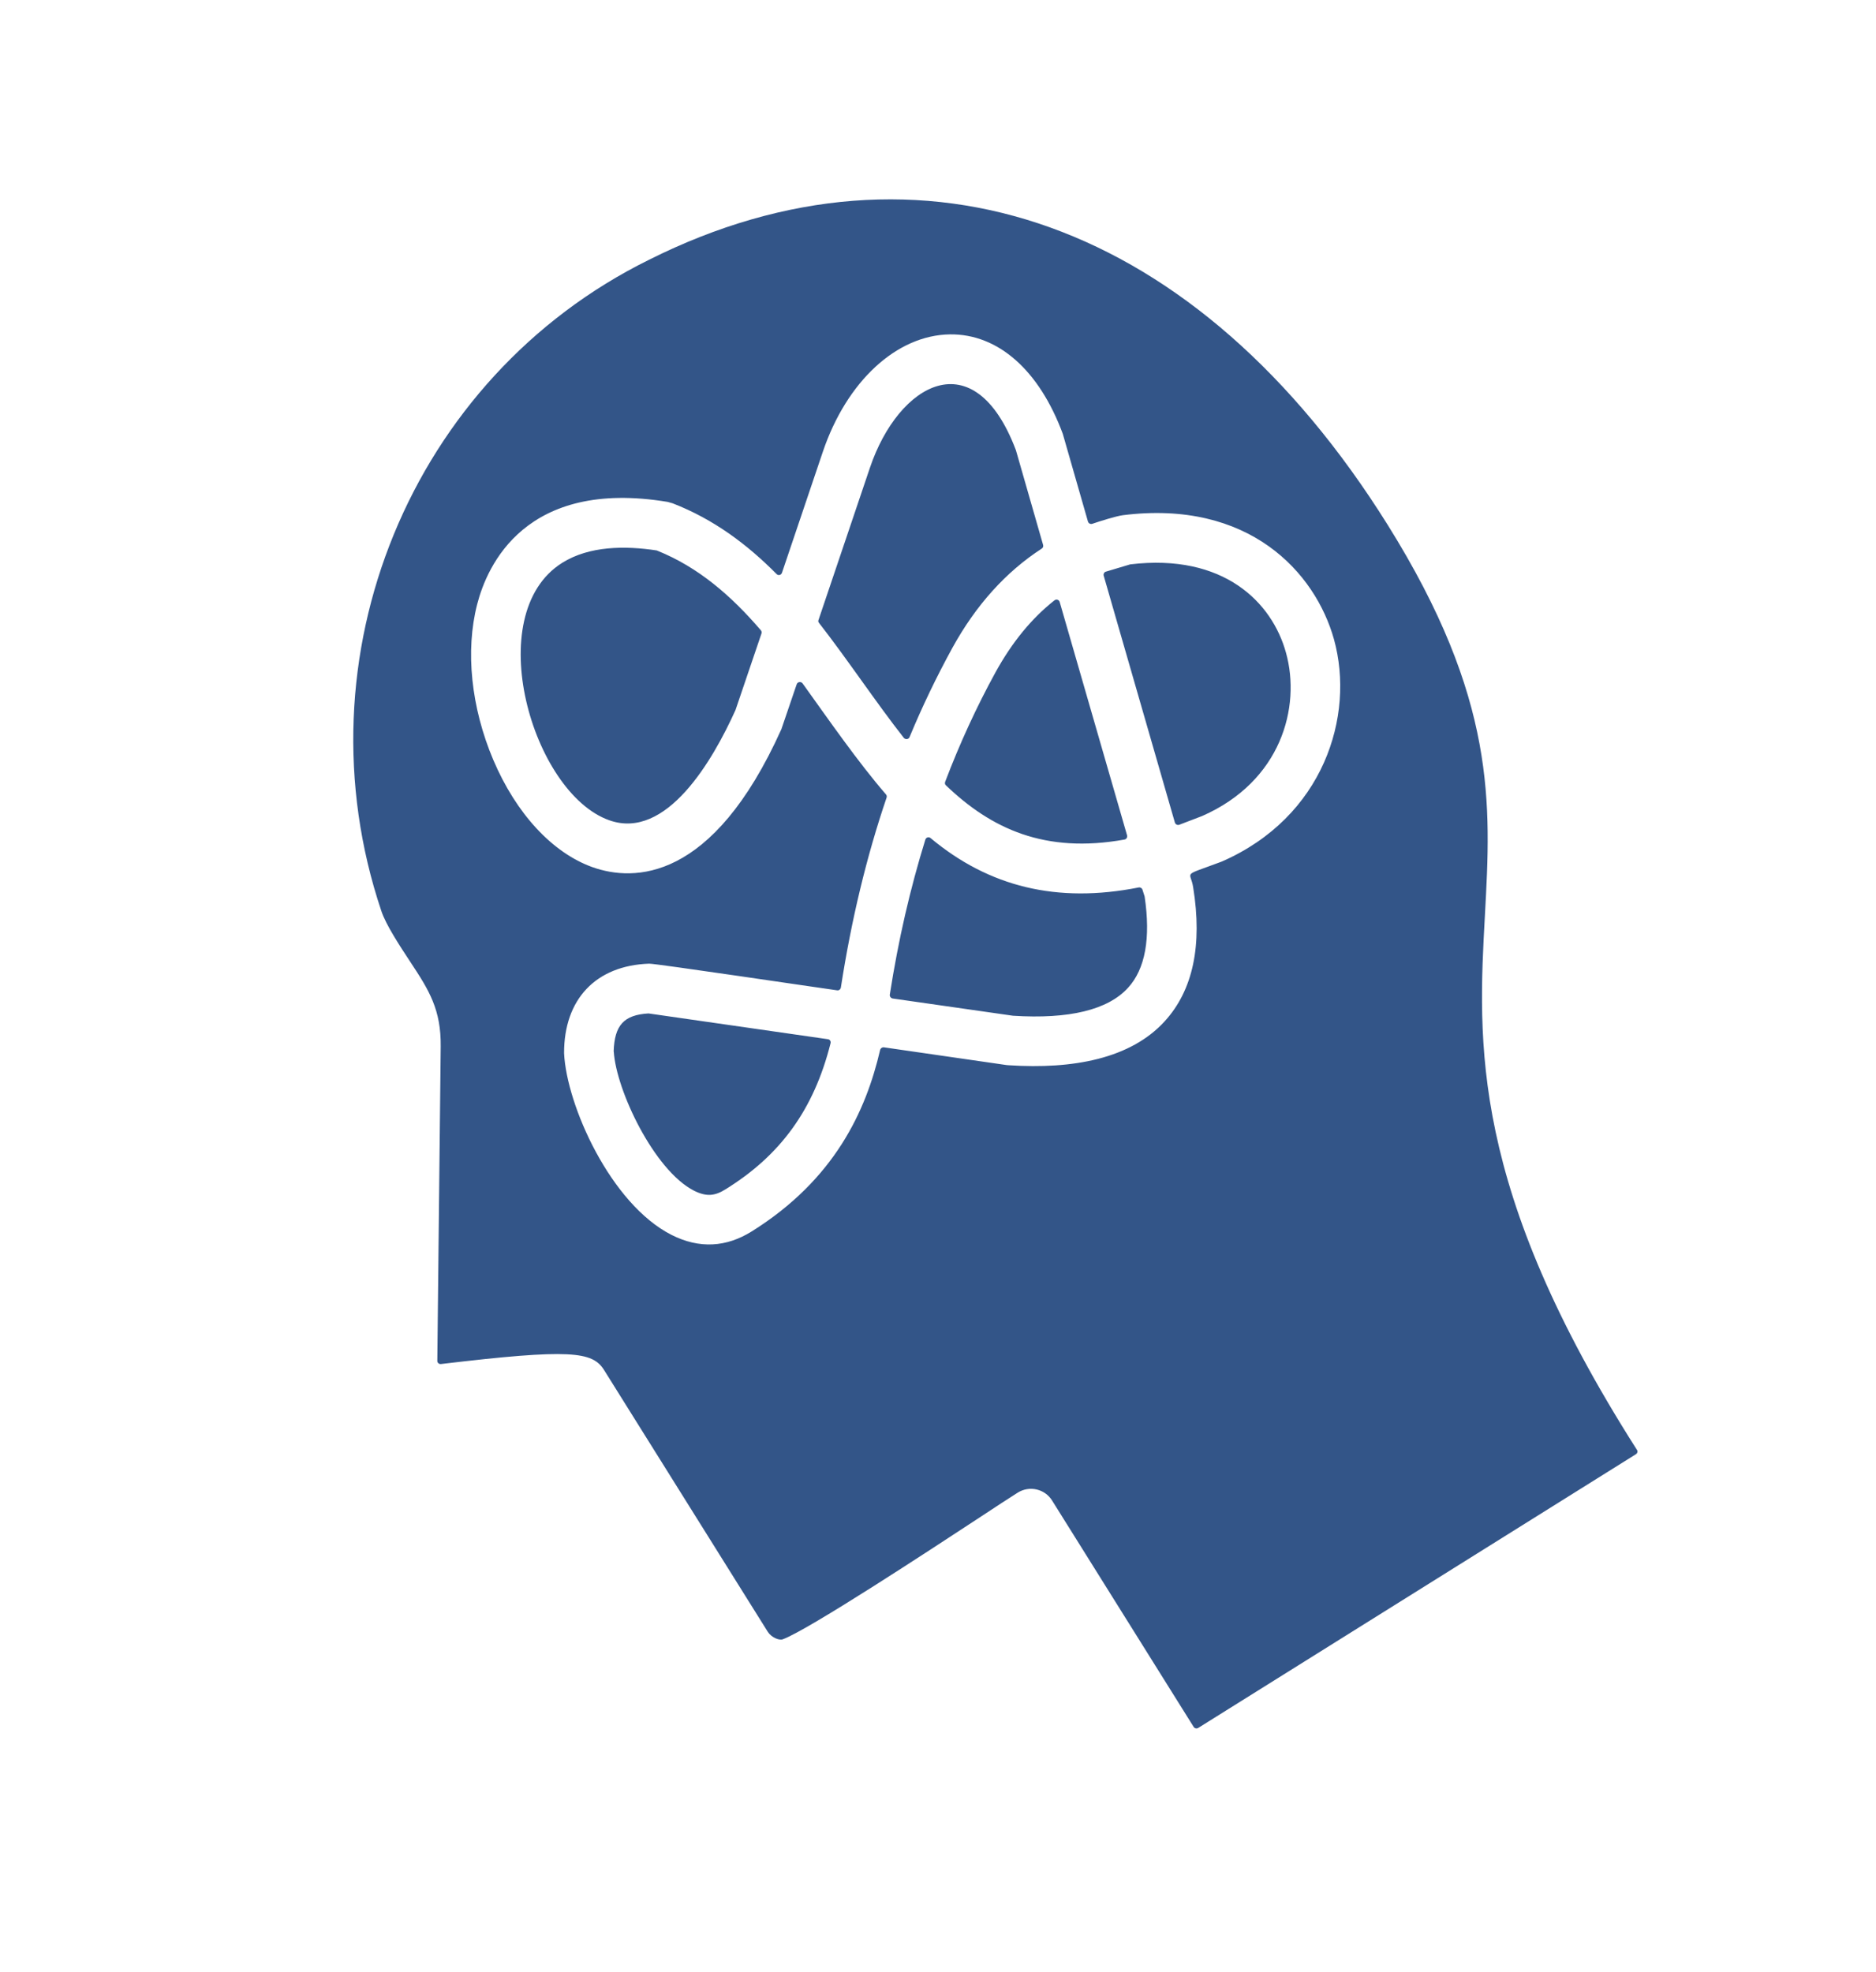 <svg width="293" height="308" viewBox="0 0 293 308" fill="none" xmlns="http://www.w3.org/2000/svg">
<path fill-rule="evenodd" clip-rule="evenodd" d="M141.166 115.251C136.807 109.7 132.418 103.069 127.917 97.292C127.792 97.156 127.765 96.984 127.85 96.797L135.874 73.037C140.325 59.89 152.147 53.046 158.668 70.313L162.915 85.108C162.975 85.332 162.91 85.551 162.709 85.681C157.11 89.311 152.414 94.516 148.732 101.213C146.263 105.719 144.036 110.353 142.056 115.126C141.917 115.484 141.433 115.548 141.166 115.251ZM118.823 98.431C118.95 98.569 118.986 98.757 118.934 98.931L114.874 110.897C111.322 118.768 104.085 131.268 95.176 128.122C83.128 123.893 74.996 95.917 87.82 87.898C92.055 85.249 97.646 85.219 102.556 85.971C102.599 85.976 102.612 85.996 102.661 86.01C109.078 88.592 114.204 93.046 118.823 98.431ZM129.31 162.312C129.617 162.351 129.806 162.652 129.715 162.959C127.106 173.308 121.89 180.456 113.303 185.762C111.707 186.76 110.389 186.975 108.388 185.97C102.162 182.789 96.239 170.285 95.864 164.264C95.855 164.25 95.849 164.241 95.842 164.23C95.977 160.121 97.435 158.516 101.287 158.286L129.31 162.312ZM178.437 138.968L178.771 140.019C179.742 146.542 178.87 151.342 176.185 154.276C173.055 157.726 166.998 159.205 158.213 158.645L139.419 155.954C139.145 155.904 138.94 155.64 138.971 155.367C140.295 146.835 142.157 138.777 144.523 131.139C144.627 130.788 145.067 130.654 145.341 130.898C154.462 138.512 165.102 141.136 177.849 138.609C178.101 138.561 178.359 138.714 178.437 138.968ZM165.507 94.028C165.408 93.675 164.994 93.53 164.695 93.761C161.128 96.577 158.084 100.292 155.51 104.953C152.492 110.453 149.882 116.153 147.624 122.093C147.548 122.294 147.568 122.519 147.735 122.657C154.797 129.432 163.191 133.368 175.631 131.126C175.923 131.077 176.102 130.783 176.03 130.473L165.507 94.028ZM200.85 101.948C198.69 94.106 191.16 86.389 176.52 88.147L172.679 89.297C172.448 89.381 172.298 89.656 172.38 89.916L183.499 128.478C183.592 128.755 183.893 128.913 184.161 128.826L187.744 127.457C200.095 122.038 203.209 110.433 200.85 101.948ZM190.818 134.567C206.699 127.63 211.652 111.865 208.35 99.873C205.427 89.392 195.066 77.985 175.351 80.471C174.347 80.606 171.812 81.393 170.617 81.805C170.319 81.91 170.018 81.751 169.925 81.474L165.99 67.76C162.294 57.783 155.856 52.135 148.366 52.226C140.044 52.341 132.24 59.546 128.514 70.561L122.132 89.46C122.003 89.835 121.545 89.941 121.285 89.655C116.688 85.015 111.45 81.091 105.057 78.612L104.273 78.391C82.069 74.701 76.073 88.346 74.525 94.388C72.653 101.656 73.578 110.493 77.033 118.664C80.624 127.117 86.3 133.225 92.58 135.457C98.942 137.693 111.265 137.844 122.037 113.896L124.429 106.879C124.55 106.492 125.098 106.4 125.348 106.736C129.414 112.398 134.002 119.025 138.366 124.069C138.493 124.207 138.528 124.391 138.475 124.565C135.32 133.847 132.962 143.692 131.329 154.246C131.271 154.541 131.019 154.718 130.75 154.676C127.482 154.226 102.38 150.483 101.39 150.513C93.052 150.794 88.075 156.082 88.1 164.498C88.483 172.597 95.357 188.041 104.875 192.872C109.247 195.087 113.465 194.797 117.41 192.33C130.379 184.22 135.253 173.492 137.461 163.987C137.533 163.716 137.789 163.544 138.054 163.58L157.222 166.352L157.561 166.378C167.574 167.03 176.583 165.367 181.915 159.502C186.322 154.676 187.817 147.643 186.353 138.591C185.947 135.901 184.408 136.98 190.818 134.567ZM216.708 81.938C187.139 34.655 144.045 19.18 101.367 40.574C64.173 58.926 46.226 102.637 59.56 142.287C60.292 144.489 62.444 147.736 64.16 150.352C67.041 154.701 68.891 157.724 68.831 163.436L68.302 212.54C68.296 212.854 68.566 213.092 68.898 213.042C89.102 210.63 92.537 211.089 94.342 213.976L119.907 254.856C120.452 255.727 121.669 256.253 122.26 256.037C126.291 254.545 145.344 242.033 152.641 237.244C155.529 235.344 157.817 233.841 158.949 233.133C160.777 231.99 163.178 232.539 164.312 234.352L186.428 269.718C186.578 269.958 186.905 270.029 187.137 269.884L255.489 227.139C255.75 226.976 255.83 226.652 255.646 226.423C229.556 185.476 230.823 162.85 231.924 142.863C232.864 125.587 233.783 109.244 216.708 81.938Z" fill="#335588"/>
</svg>
